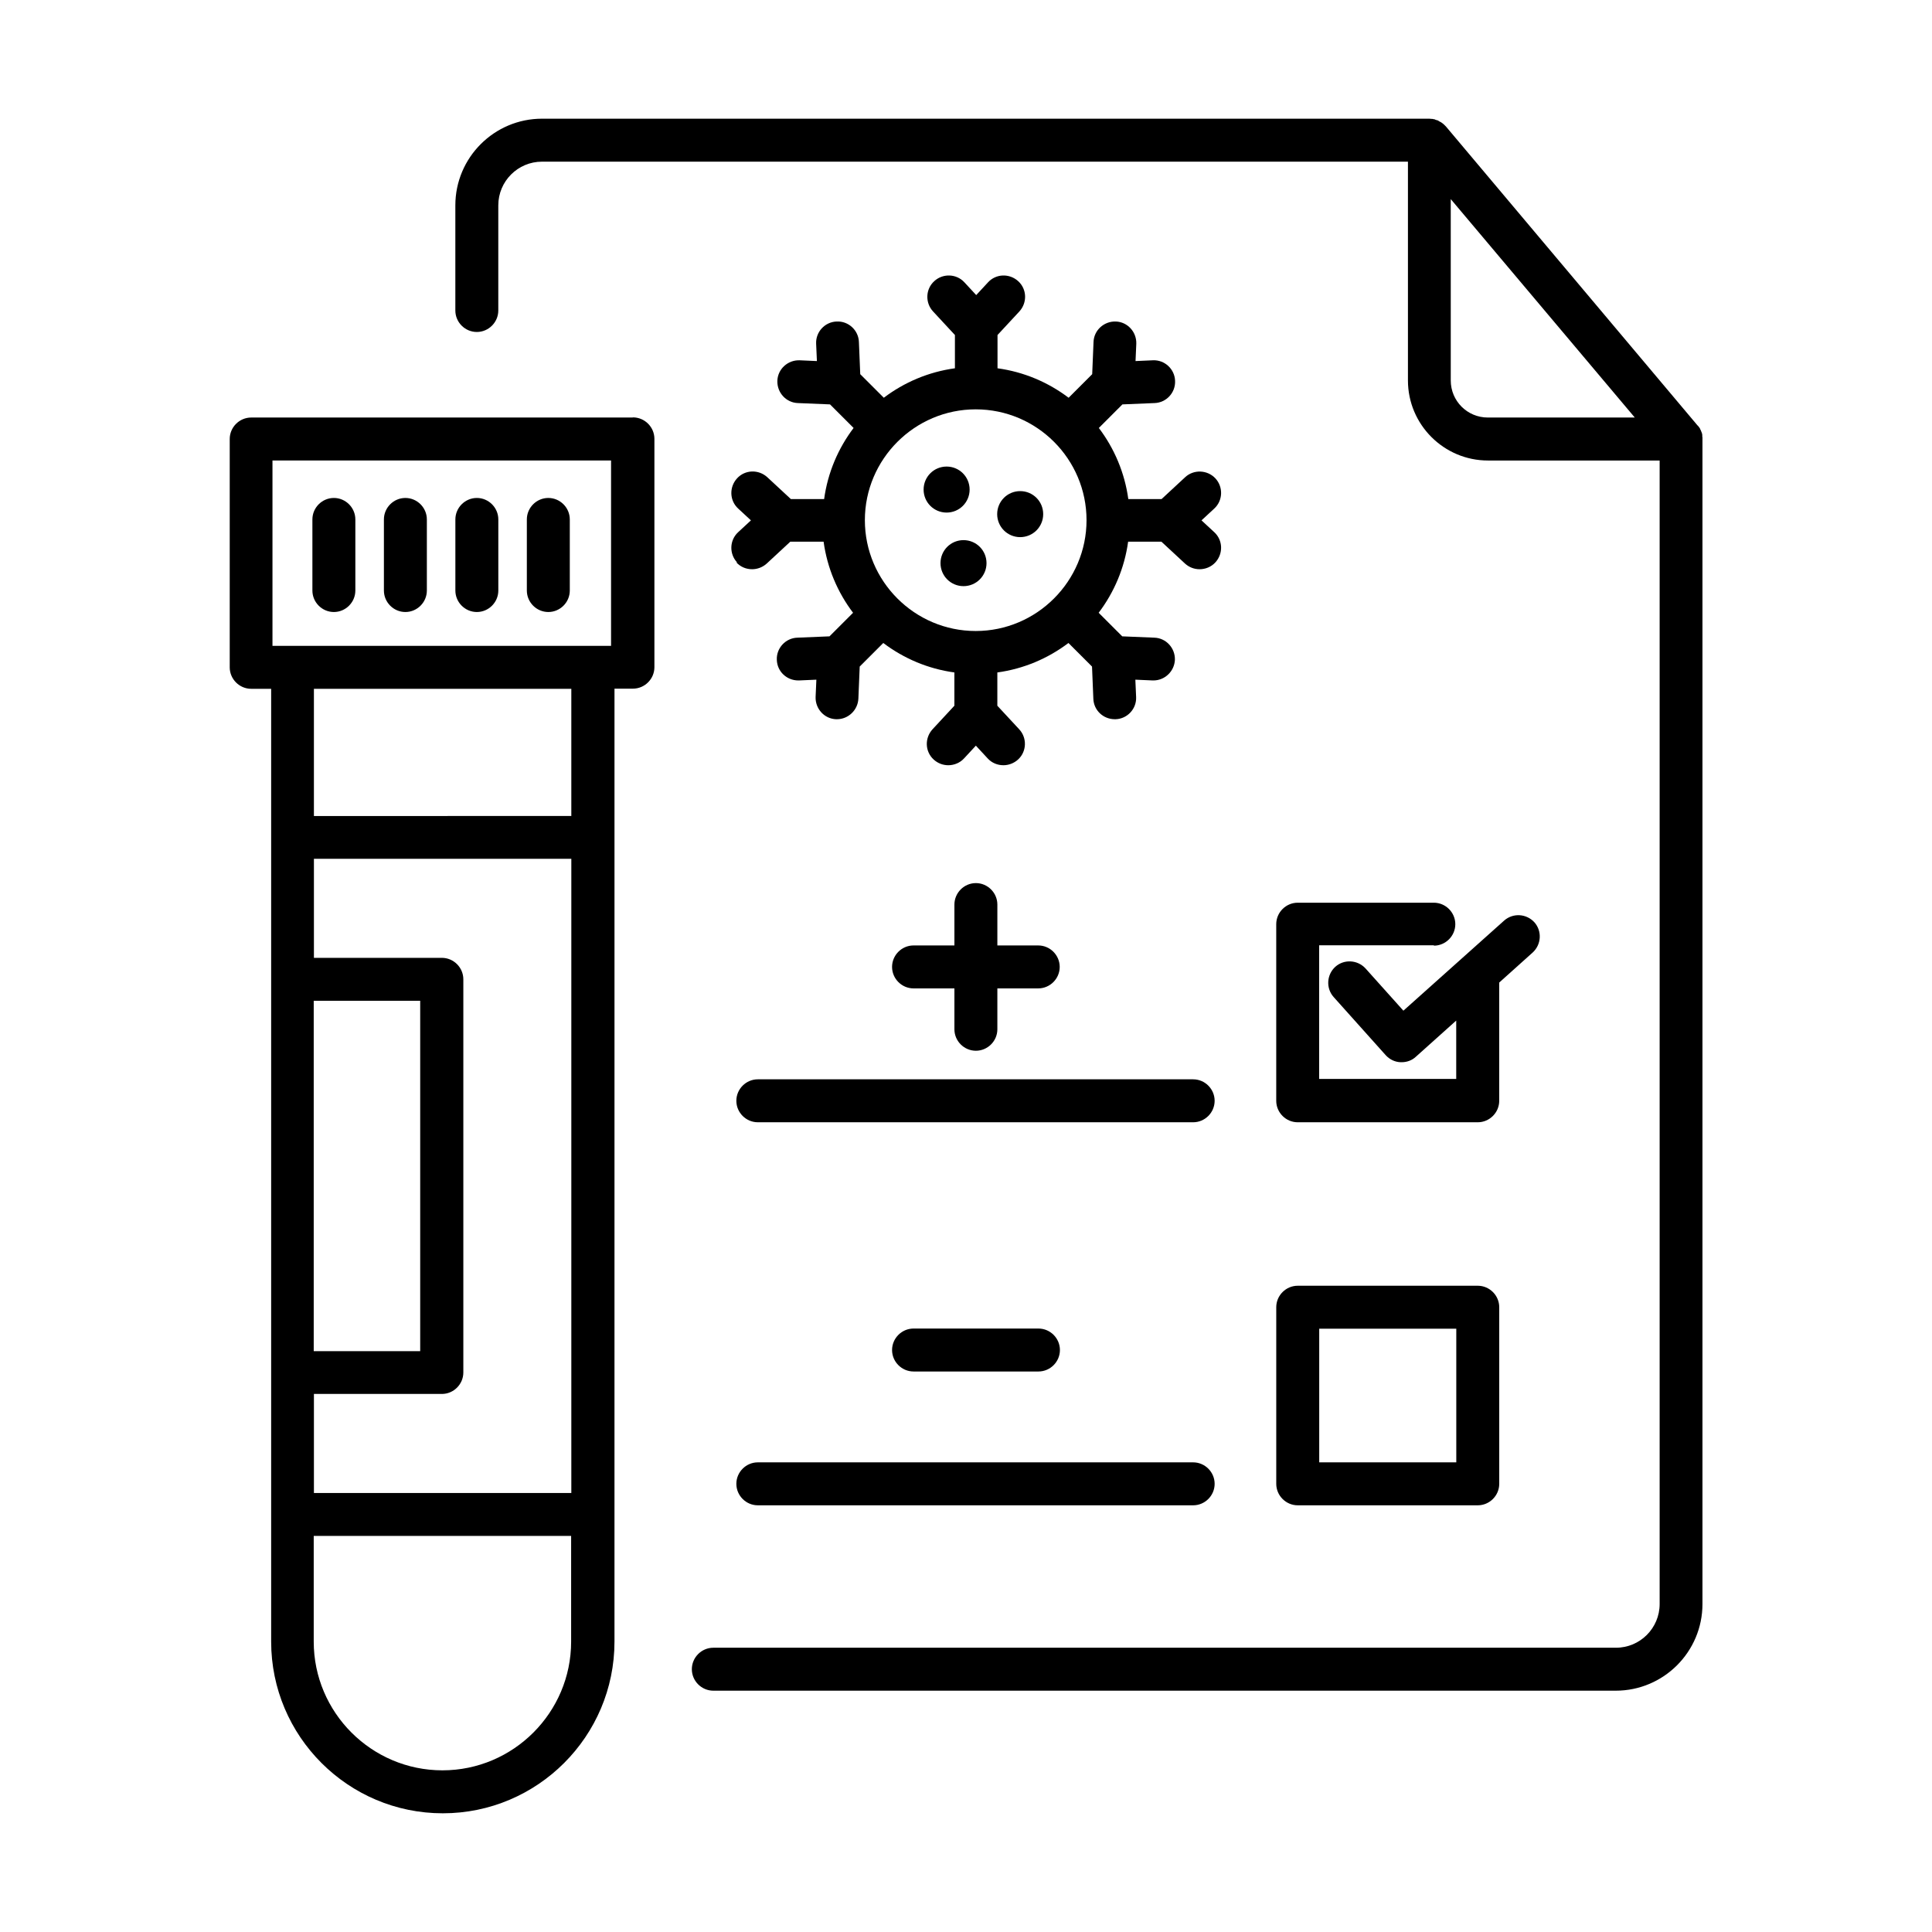 <?xml version="1.0" encoding="UTF-8"?>
<!-- Uploaded to: ICON Repo, www.iconrepo.com, Generator: ICON Repo Mixer Tools -->
<svg fill="#000000" width="800px" height="800px" version="1.1" viewBox="144 144 512 512" xmlns="http://www.w3.org/2000/svg">
 <g>
  <path d="m311.63 254.65h-101.06c-3.125 0-5.691 2.57-5.691 5.691v60.508c0 3.125 2.57 5.691 5.691 5.691h5.289v252.51c0 25.09 20.402 45.492 45.492 45.492s45.492-20.402 45.492-45.492l0.004-252.55h4.887c3.125 0 5.691-2.57 5.691-5.691v-60.508c0-3.125-2.57-5.691-5.691-5.691zm-95.422 11.387h89.73v49.121h-89.73zm79.148 273.62-68.164 0.004v-26.25h33.906c3.125 0 5.691-2.57 5.691-5.691v-104.19c0-3.125-2.57-5.691-5.691-5.691h-33.906v-26.25h68.215v168.07zm-68.215-130.44h28.215v92.852h-28.215zm34.109 203.94c-18.793 0-34.109-15.316-34.109-34.109v-28.012h68.215v28.012c0 18.793-15.316 34.109-34.109 34.109zm34.109-252.91-68.168 0.004v-33.703h68.215v33.703z"/>
  <path d="m232.48 306.19c3.125 0 5.691-2.57 5.691-5.691v-18.844c0-3.125-2.57-5.691-5.691-5.691-3.125 0-5.691 2.57-5.691 5.691v18.844c0 3.125 2.57 5.691 5.691 5.691z"/>
  <path d="m251.43 306.19c3.125 0 5.691-2.57 5.691-5.691v-18.844c0-3.125-2.57-5.691-5.691-5.691-3.125 0-5.691 2.57-5.691 5.691v18.844c0 3.125 2.57 5.691 5.691 5.691z"/>
  <path d="m270.37 306.19c3.125 0 5.691-2.57 5.691-5.691v-18.844c0-3.125-2.57-5.691-5.691-5.691-3.125 0-5.691 2.57-5.691 5.691v18.844c0 3.125 2.57 5.691 5.691 5.691z"/>
  <path d="m289.31 306.19c3.125 0 5.691-2.57 5.691-5.691v-18.844c0-3.125-2.57-5.691-5.691-5.691-3.125 0-5.691 2.57-5.691 5.691v18.844c0 3.125 2.57 5.691 5.691 5.691z"/>
  <path d="m339.14 293.04c1.109 1.211 2.621 1.812 4.18 1.812 1.359 0 2.769-0.504 3.879-1.512l6.246-5.793h8.816c0.957 7.004 3.727 13.453 7.809 18.844l-6.246 6.246-8.516 0.352c-3.125 0.102-5.594 2.769-5.441 5.894 0.102 3.074 2.621 5.441 5.691 5.441h0.203l4.586-0.203-0.203 4.586c-0.102 3.125 2.316 5.793 5.441 5.894h0.203c3.023 0 5.543-2.418 5.691-5.441l0.352-8.516 6.246-6.246c5.391 4.082 11.84 6.852 18.844 7.809v8.816l-5.793 6.246c-2.117 2.316-2.016 5.894 0.301 8.012 1.109 1.008 2.469 1.512 3.879 1.512 1.512 0 3.074-0.605 4.18-1.812l3.125-3.375 3.125 3.375c1.109 1.211 2.621 1.812 4.18 1.812 1.359 0 2.769-0.504 3.879-1.512 2.316-2.117 2.418-5.742 0.301-8.012l-5.793-6.246v-8.816c7.004-0.957 13.453-3.727 18.844-7.809l6.246 6.246 0.352 8.516c0.102 3.074 2.621 5.441 5.691 5.441h0.203c3.125-0.102 5.594-2.769 5.441-5.894l-0.203-4.586 4.586 0.203h0.203c3.023 0 5.543-2.418 5.691-5.441 0.102-3.125-2.316-5.793-5.441-5.894l-8.516-0.352-6.246-6.246c4.082-5.391 6.852-11.84 7.809-18.844h8.816l6.246 5.793c1.109 1.008 2.469 1.512 3.879 1.512 1.512 0 3.074-0.605 4.18-1.812 2.117-2.316 2.016-5.894-0.301-8.012l-3.375-3.125 3.375-3.125c2.316-2.117 2.418-5.742 0.301-8.012-2.117-2.266-5.742-2.418-8.012-0.301l-6.246 5.793h-8.816c-0.957-7.004-3.727-13.453-7.809-18.844l6.246-6.246 8.516-0.352c3.125-0.102 5.594-2.769 5.441-5.894-0.102-3.125-2.769-5.594-5.894-5.441l-4.586 0.203 0.203-4.586c0.102-3.125-2.316-5.793-5.441-5.894s-5.793 2.316-5.894 5.441l-0.352 8.516-6.246 6.246c-5.391-4.082-11.84-6.852-18.844-7.809v-8.816l5.793-6.246c2.117-2.316 2.016-5.894-0.301-8.012-2.316-2.117-5.894-2.016-8.012 0.301l-3.125 3.375-3.125-3.375c-2.117-2.316-5.742-2.418-8.012-0.301-2.316 2.117-2.418 5.742-0.301 8.012l5.793 6.246v8.816c-7.004 0.957-13.453 3.727-18.844 7.809l-6.246-6.246-0.352-8.516c-0.102-3.125-2.769-5.594-5.894-5.441-3.125 0.102-5.594 2.769-5.441 5.894l0.203 4.586-4.586-0.203c-3.125-0.102-5.793 2.316-5.894 5.441-0.102 3.125 2.316 5.793 5.441 5.894l8.516 0.352 6.246 6.246c-4.082 5.391-6.852 11.84-7.809 18.844h-8.816l-6.246-5.793c-2.316-2.117-5.894-2.016-8.012 0.301-2.117 2.316-2.016 5.894 0.301 8.012l3.375 3.125-3.375 3.125c-2.316 2.117-2.418 5.742-0.301 8.012zm63.43-40.559c16.223 0 29.371 13.199 29.371 29.371 0 16.172-13.199 29.371-29.371 29.371s-29.371-13.199-29.371-29.371c0-16.172 13.199-29.371 29.371-29.371z"/>
  <path d="m400.96 273.74c0-3.375-2.719-6.098-6.098-6.098-3.375 0-6.098 2.719-6.098 6.098 0 3.375 2.719 6.098 6.098 6.098 3.375 0 6.098-2.719 6.098-6.098z"/>
  <path d="m414.36 274.15c-3.375 0-6.098 2.719-6.098 6.098 0 3.375 2.719 6.098 6.098 6.098 3.375 0 6.098-2.719 6.098-6.098 0-3.375-2.719-6.098-6.098-6.098z"/>
  <path d="m399.34 287.14c-3.375 0-6.098 2.719-6.098 6.098 0 3.375 2.719 6.098 6.098 6.098 3.375 0 6.098-2.719 6.098-6.098 0-3.375-2.719-6.098-6.098-6.098z"/>
  <path d="m595.12 259.79v-0.203-0.301c0-0.102 0-0.152-0.051-0.25 0-0.102 0-0.152-0.051-0.25 0-0.102-0.051-0.203-0.102-0.25 0-0.102-0.051-0.152-0.102-0.25 0-0.102-0.051-0.152-0.102-0.25 0-0.102-0.051-0.152-0.102-0.203 0-0.102-0.102-0.152-0.102-0.25 0-0.102-0.102-0.152-0.152-0.25 0-0.051-0.102-0.152-0.152-0.203-0.051-0.102-0.102-0.152-0.203-0.25 0-0.051-0.102-0.102-0.152-0.152l-66.652-79.199-0.102-0.102s-0.203-0.203-0.301-0.301c-0.051-0.051-0.102-0.102-0.152-0.152-0.102-0.102-0.203-0.152-0.301-0.25l-0.203-0.152s-0.203-0.152-0.301-0.203l-0.203-0.102s-0.25-0.102-0.352-0.203l-0.152-0.102s-0.25-0.102-0.402-0.152h-0.152s-0.301-0.152-0.402-0.203h-0.152s-0.301-0.102-0.453-0.102h-0.152s-0.402-0.051-0.605-0.051l-235.17-0.004c-12.645 0-22.973 10.277-22.973 22.973v27.859c0 3.125 2.57 5.691 5.691 5.691 3.125 0 5.691-2.57 5.691-5.691v-27.859c0-6.398 5.188-11.586 11.586-11.586h229.48v57.988c0 11.688 9.523 21.211 21.211 21.211h45.492v303.04c0 6.398-5.188 11.586-11.586 11.586h-239.2c-3.125 0-5.691 2.57-5.691 5.691 0 3.125 2.57 5.691 5.691 5.691h239.16c12.645 0 22.973-10.277 22.973-22.973v-308.73-0.555zm-66.652-14.965-0.004-48.062 48.77 57.887h-38.945c-5.441 0-9.824-4.383-9.824-9.824z"/>
  <path d="m523.98 394.61c3.125 0 5.691-2.57 5.691-5.691 0-3.125-2.57-5.691-5.691-5.691h-36.074c-3.125 0-5.691 2.57-5.691 5.691v46.805c0 3.125 2.57 5.691 5.691 5.691h47.711c3.125 0 5.691-2.57 5.691-5.691v-31.336l8.867-7.961c2.316-2.117 2.519-5.691 0.453-8.012-2.117-2.316-5.691-2.519-8.012-0.453l-26.703 23.879-10.027-11.184c-2.117-2.316-5.691-2.519-8.012-0.453-2.316 2.117-2.519 5.691-0.453 8.012l13.805 15.418c1.008 1.109 2.418 1.812 3.93 1.863h0.301c1.41 0 2.769-0.504 3.777-1.461l10.68-9.574v15.469h-36.324v-35.418h30.43z"/>
  <path d="m460.2 430.03h-115.37c-3.125 0-5.691 2.57-5.691 5.691 0 3.125 2.57 5.691 5.691 5.691h115.37c3.125 0 5.691-2.57 5.691-5.691 0-3.125-2.57-5.691-5.691-5.691z"/>
  <path d="m402.62 378.03c-3.125 0-5.691 2.57-5.691 5.691v10.832h-10.832c-3.125 0-5.691 2.57-5.691 5.691 0 3.125 2.57 5.691 5.691 5.691h10.832v10.832c0 3.125 2.57 5.691 5.691 5.691 3.125 0 5.691-2.57 5.691-5.691v-10.832h10.832c3.125 0 5.691-2.57 5.691-5.691 0-3.125-2.57-5.691-5.691-5.691h-10.832v-10.832c0-3.125-2.57-5.691-5.691-5.691z"/>
  <path d="m482.22 537.23c0 3.125 2.57 5.691 5.691 5.691h47.711c3.125 0 5.691-2.57 5.691-5.691v-46.805c0-3.125-2.57-5.691-5.691-5.691h-47.711c-3.125 0-5.691 2.57-5.691 5.691zm11.387-41.109h36.324v35.418h-36.324z"/>
  <path d="m339.14 537.23c0 3.125 2.57 5.691 5.691 5.691h115.37c3.125 0 5.691-2.57 5.691-5.691 0-3.125-2.57-5.691-5.691-5.691h-115.37c-3.125 0-5.691 2.57-5.691 5.691z"/>
  <path d="m419.2 507.46c3.125 0 5.691-2.57 5.691-5.691 0-3.125-2.57-5.691-5.691-5.691h-33.102c-3.125 0-5.691 2.57-5.691 5.691 0 3.125 2.57 5.691 5.691 5.691z"/>
 </g>
</svg>